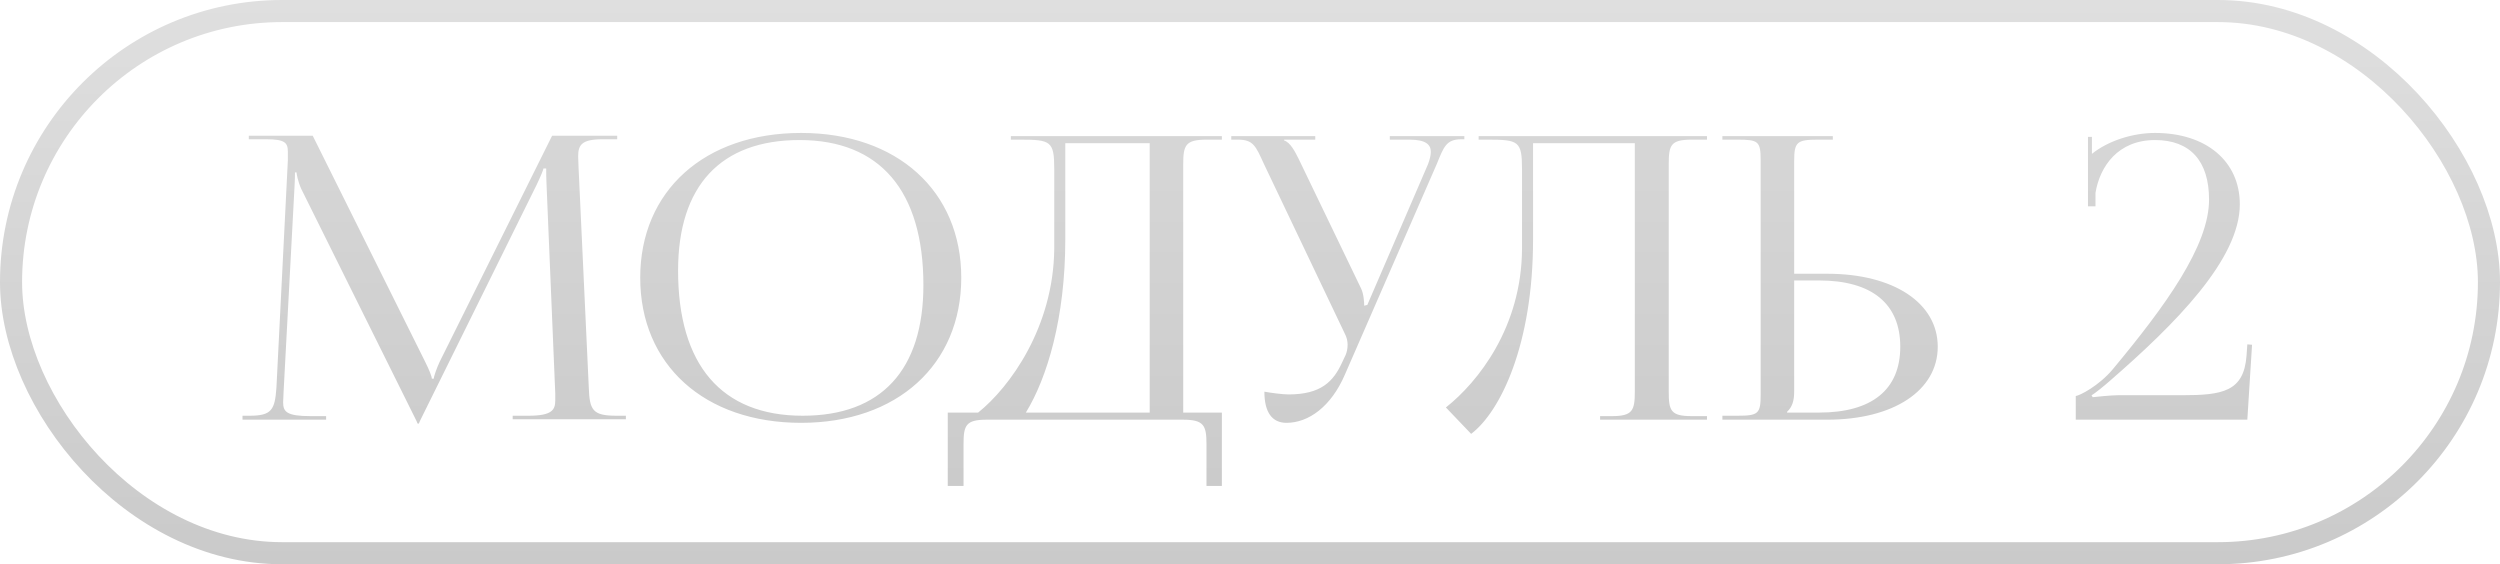 <?xml version="1.0" encoding="UTF-8"?> <svg xmlns="http://www.w3.org/2000/svg" width="1245" height="281" viewBox="0 0 1245 281" fill="none"> <rect x="5.5" y="5.5" width="1234" height="270" rx="135" stroke="url(#paint0_linear_2019_110)" stroke-width="11"></rect> <path d="M120.768 209V207.036H124.304C135.303 207.036 136.874 204.09 137.66 193.09L143.356 79.759V75.635C143.356 71.117 141.981 69.349 132.553 69.349H123.911V67.582H155.73L211.708 180.127C213.673 184.055 215.047 187.394 215.047 188.573H216.03C216.03 187.394 217.601 183.073 218.976 180.127L274.954 67.582H307.362V69.349H300.095C289.489 69.349 287.917 72.296 287.917 77.992C287.917 79.563 288.114 81.331 288.114 83.295L293.22 193.09C293.613 204.286 295.185 207.036 306.969 207.036H311.683V208.804H255.312V207.036H263.169C274.954 207.036 276.525 204.09 276.525 199.376V196.037L272.204 92.526C272.008 88.991 272.008 86.044 272.008 83.884H270.633C270.633 84.473 269.258 87.812 267.294 91.937L209.155 209.589L208.566 210.964H207.977L207.387 209.589L150.034 94.097C148.267 90.169 147.677 86.437 147.677 85.848H146.892C146.892 87.616 146.892 88.991 146.695 92.526L141.196 195.644C141.196 197.412 140.999 198.983 140.999 200.358C140.999 205.072 142.767 207.232 154.748 207.232H162.408V209H120.768ZM398.965 210.571C350.843 210.571 318.828 181.698 318.828 138.291C318.828 95.08 350.843 66.207 398.965 66.207C446.694 66.207 478.709 95.08 478.709 138.291C478.709 181.698 446.694 210.571 398.965 210.571ZM399.751 207.036C438.837 207.036 459.853 184.252 459.853 142.023C459.853 95.08 438.248 69.742 398.179 69.742C358.896 69.742 337.684 92.526 337.684 134.755C337.684 181.698 359.289 207.036 399.751 207.036ZM471.984 205.465H487.108C502.821 192.894 524.623 163.039 525.016 123.953V84.08C525.016 70.331 523.248 69.546 508.124 69.546H503.41V67.778H608.492V69.546H600.832C590.422 69.546 589.243 72.296 589.243 81.723V205.465H608.492V241.998H600.832V221.178C600.832 211.75 599.457 209 589.047 209H491.429C481.019 209 479.84 211.75 479.84 221.178V241.998H471.984V205.465ZM510.874 205.465H572.548V71.314H530.515V119.239C530.515 158.325 521.48 188.18 510.874 205.465ZM640.664 210.571C633.593 210.571 629.665 205.465 629.665 195.055C632.807 195.644 638.896 196.429 641.646 196.429C657.948 196.429 664.037 189.948 668.358 180.52L670.126 176.788C670.715 175.413 671.108 173.645 671.108 171.681C671.108 169.914 670.715 167.949 669.537 165.789L629.468 81.723C625.343 72.688 624.165 69.546 616.505 69.546H613.166V67.778H655.002V69.546H639.485V69.939C642.628 70.921 644.985 75.635 646.753 79.17L677.786 143.594C679.161 146.344 679.357 150.665 679.357 151.843V152.236L680.929 151.843L711.177 81.723C711.962 79.563 712.551 77.402 712.551 75.635C712.551 72.099 710.194 69.546 701.945 69.546H692.124V67.778H729.247V69.349H727.872C720.212 69.349 719.033 73.081 715.498 81.723L669.733 186.609C662.859 202.518 651.663 210.571 640.664 210.571ZM736.357 67.778H850.081V69.546H842.421C832.011 69.546 831.029 72.296 831.029 81.723V195.055C831.029 204.482 832.011 207.232 842.421 207.232H850.081V209H796.853V207.232H802.745C812.959 207.232 814.138 204.482 814.138 195.055V71.314H763.463V119.239C763.463 171.681 747.16 205.072 732.626 216.071L720.055 202.911C735.965 190.341 757.767 163.039 757.963 123.953V84.08C757.963 70.331 756.195 69.546 741.071 69.546H736.357V67.778ZM857.752 209V207.036H865.216C875.626 207.036 876.805 206.054 876.805 196.626V79.759C876.805 70.331 875.626 69.546 865.216 69.546H857.752V67.778H912.748V69.546H905.285C894.875 69.546 893.5 70.724 893.5 80.152V136.327H909.999C942.996 136.327 964.995 150.861 964.995 172.663C964.995 194.465 942.996 209 909.999 209H857.752ZM893.5 139.666V195.055C893.5 199.572 892.518 202.715 889.964 205.072V205.465H905.874C932.193 205.465 946.335 194.073 946.335 172.663C946.335 151.254 932.193 139.666 905.874 139.666H893.5ZM1119.17 209H1033.73V197.215C1035.69 197.019 1045.31 192.108 1052.19 183.859C1078.51 152.236 1100.11 122.381 1100.11 99.401C1100.11 80.152 1090.69 69.742 1073.21 69.742C1054.74 69.742 1045.71 82.902 1043.55 96.062V102.74H1039.81V68.171H1041.78V76.617C1049.83 70.135 1062.01 66.207 1073.21 66.207C1098.74 66.207 1115.43 80.349 1115.43 101.758C1115.43 129.059 1083.42 161.271 1050.62 189.751C1048.65 191.519 1042.96 196.233 1041.58 196.822L1042.17 197.804C1043.74 197.608 1051.4 196.822 1054.74 196.822H1086.56C1106.79 196.822 1117.4 195.055 1118.77 177.181L1119.17 171.485L1121.52 171.681L1119.17 209Z" fill="url(#paint1_linear_2019_110)"></path> <defs> <linearGradient id="paint0_linear_2019_110" x1="622.5" y1="0" x2="622.5" y2="281" gradientUnits="userSpaceOnUse"> <stop stop-color="#DFDFDF"></stop> <stop offset="1" stop-color="#CACACA"></stop> </linearGradient> <linearGradient id="paint1_linear_2019_110" x1="622.5" y1="26" x2="622.5" y2="256" gradientUnits="userSpaceOnUse"> <stop stop-color="#D9D9D9"></stop> <stop offset="1" stop-color="#CACACA"></stop> </linearGradient> </defs> </svg> 